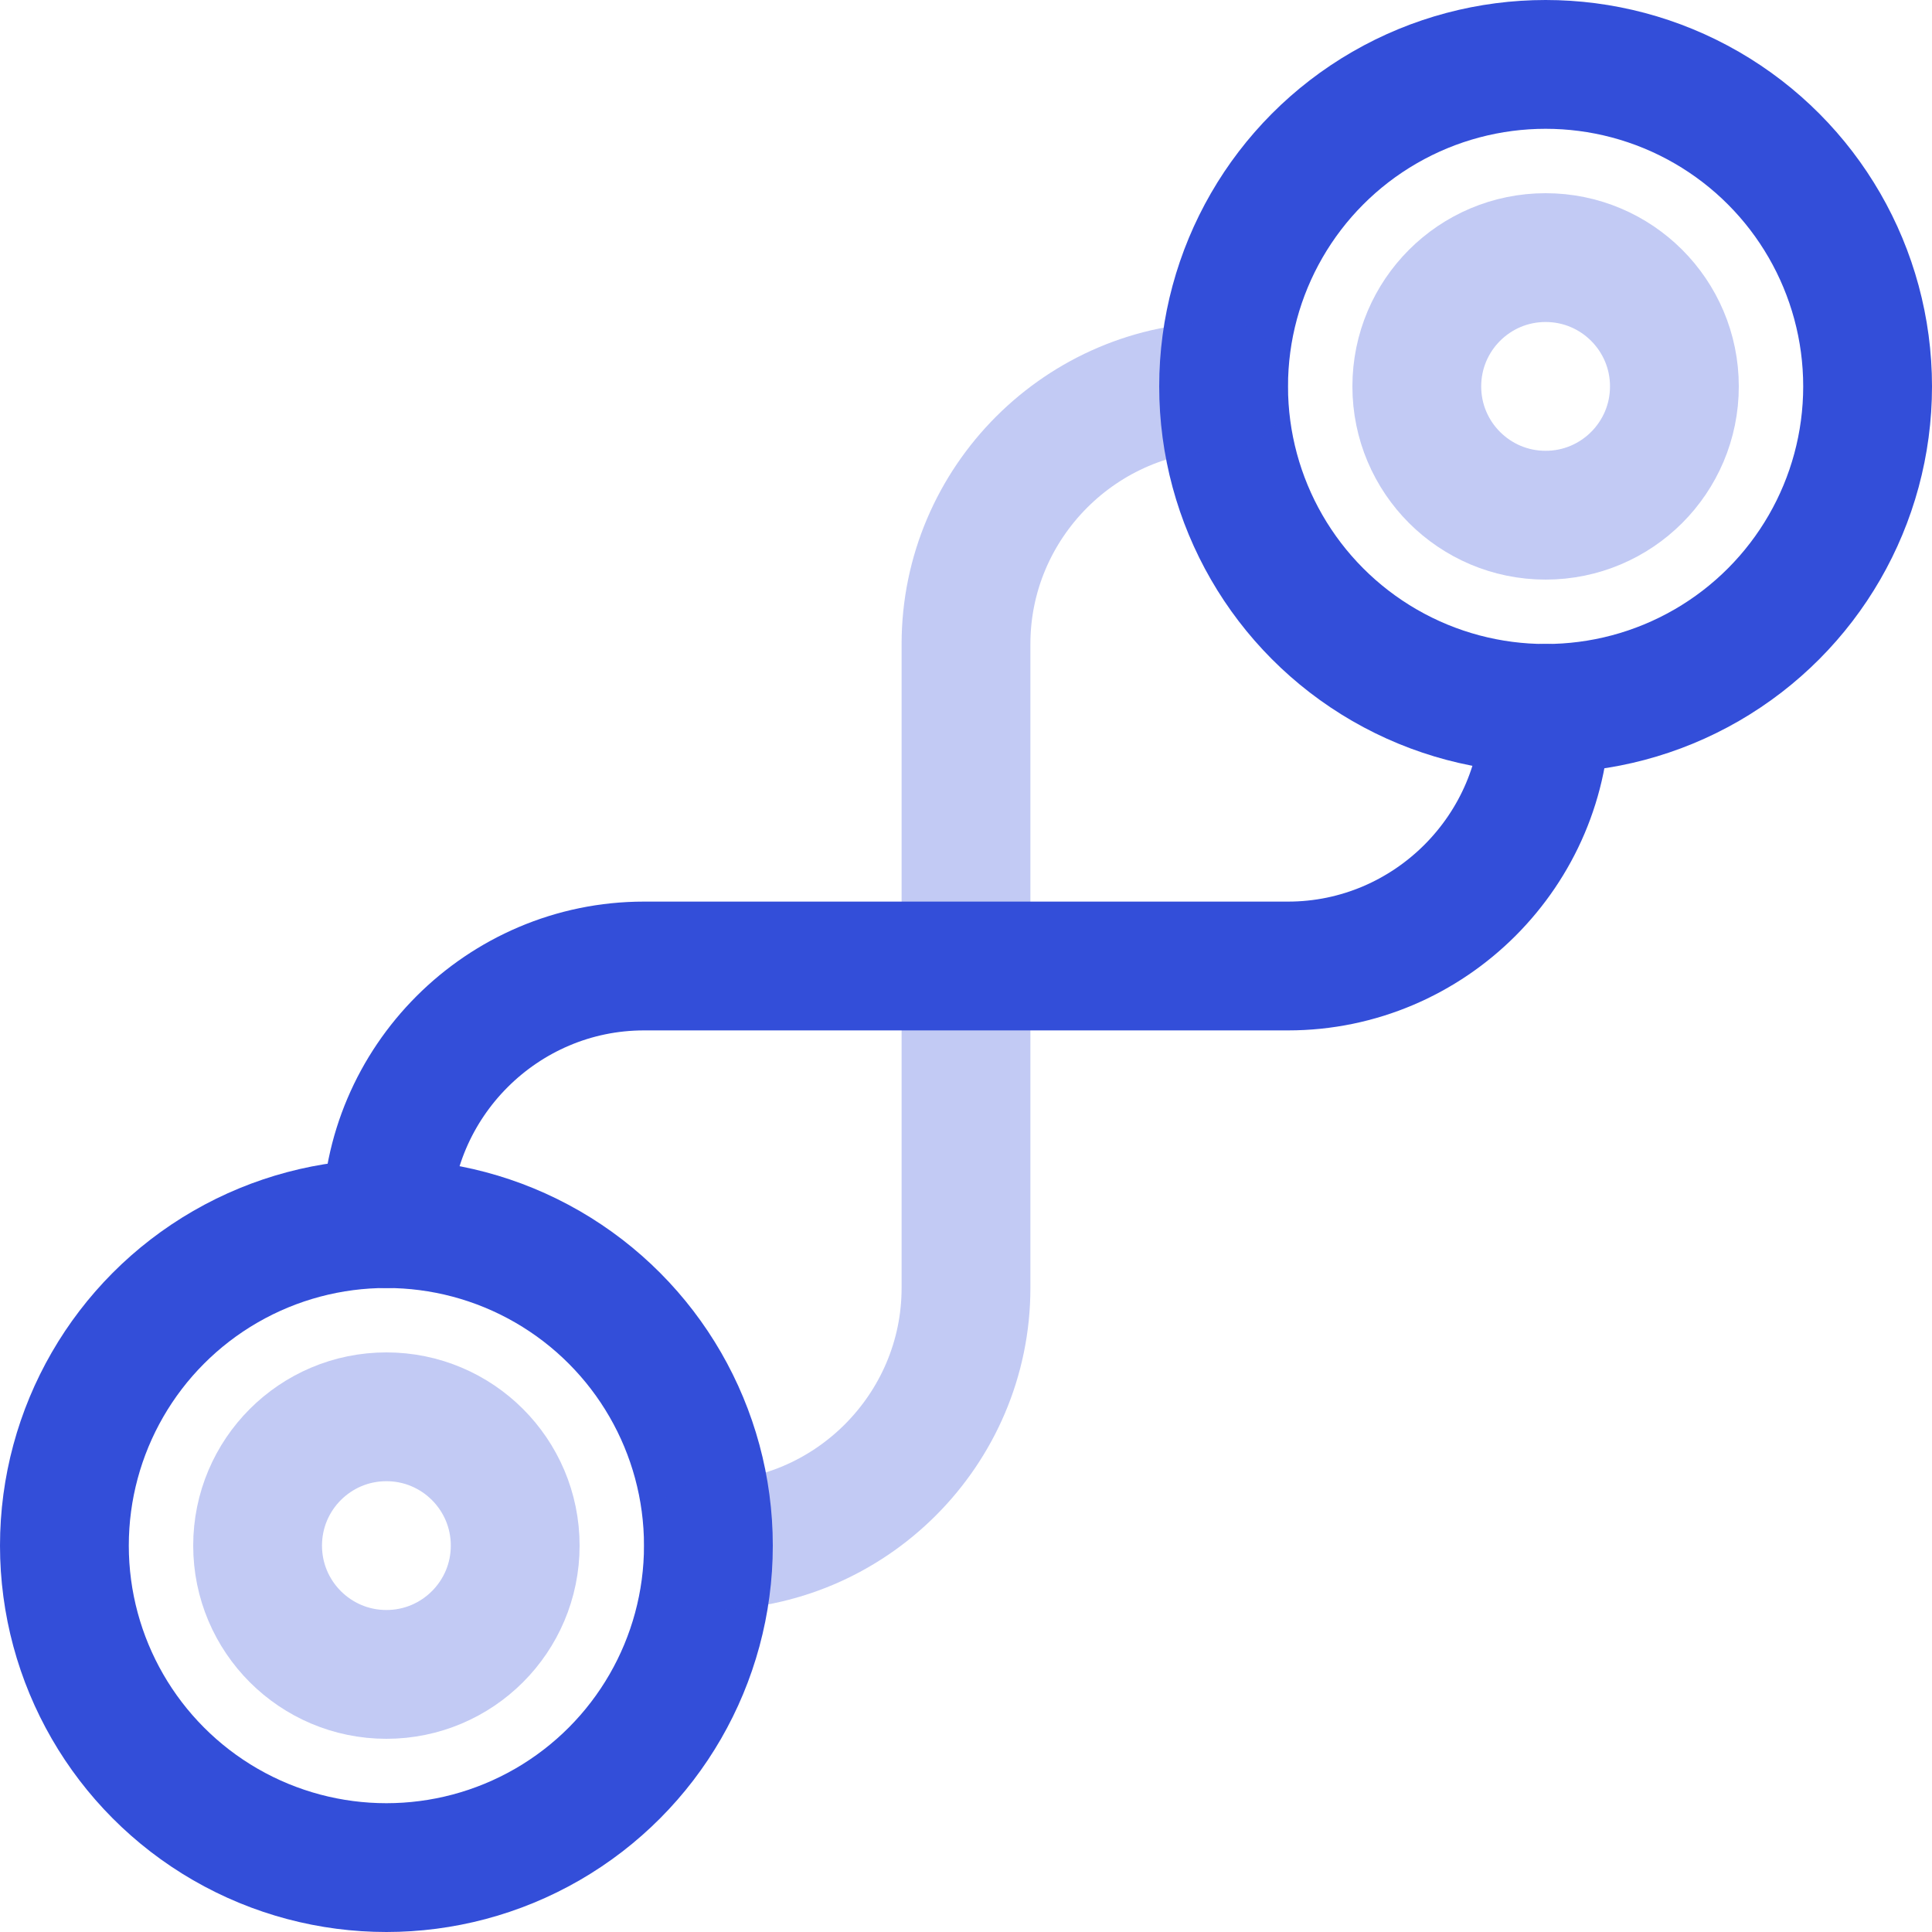 <?xml version="1.0" encoding="utf-8"?>
<svg version="1.1" id="Calque_1" xmlns="http://www.w3.org/2000/svg" xmlns:xlink="http://www.w3.org/1999/xlink" x="0px" y="0px"
	 viewBox="0 0 30 30" enable-background="new 0 0 30 30" xml:space="preserve">
<g>
	<defs>
		<rect id="SVGID_1_" width="30" height="30"/>
	</defs>
	<clipPath id="SVGID_2_">
		<use xlink:href="#SVGID_1_"  overflow="visible"/>
	</clipPath>
	<g clip-path="url(#SVGID_2_)">
		<defs>
			<rect id="SVGID_3_" width="30" height="30"/>
		</defs>
		<clipPath id="SVGID_4_">
			<use xlink:href="#SVGID_3_"  overflow="visible"/>
		</clipPath>
		
			<circle clip-path="url(#SVGID_4_)" fill="none" stroke="#334ed9" stroke-width="2" stroke-linecap="round" stroke-linejoin="round" stroke-miterlimit="10" cx="6" cy="24" r="5"/>
		<g opacity="0.3" clip-path="url(#SVGID_4_)">
			<g>
				<defs>
					<rect id="SVGID_5_" x="3" y="21" width="6" height="6"/>
				</defs>
				<clipPath id="SVGID_6_">
					<use xlink:href="#SVGID_5_"  overflow="visible"/>
				</clipPath>
				
					<circle clip-path="url(#SVGID_6_)" fill="none" stroke="#334ed9" stroke-width="2" stroke-linecap="round" stroke-linejoin="round" stroke-miterlimit="10" cx="6" cy="24" r="2"/>
			</g>
		</g>
		
			<circle clip-path="url(#SVGID_4_)" fill="none" stroke="#334ed9" stroke-width="2" stroke-linecap="round" stroke-linejoin="round" stroke-miterlimit="10" cx="24" cy="6" r="5"/>
		<g opacity="0.3" clip-path="url(#SVGID_4_)">
			<g>
				<defs>
					<rect id="SVGID_7_" x="21" y="3" width="6" height="6"/>
				</defs>
				<clipPath id="SVGID_8_">
					<use xlink:href="#SVGID_7_"  overflow="visible"/>
				</clipPath>
				
					<circle clip-path="url(#SVGID_8_)" fill="none" stroke="#334ed9" stroke-width="2" stroke-linecap="round" stroke-linejoin="round" stroke-miterlimit="10" cx="24" cy="6" r="2"/>
			</g>
		</g>
		
			<path clip-path="url(#SVGID_4_)" fill="none" stroke="#334ed9" stroke-width="2" stroke-linecap="round" stroke-linejoin="round" stroke-miterlimit="10" d="
			M6,19L6,19c0-2.2,1.8-4,4-4h10c2.2,0,4-1.8,4-4"/>
		<g opacity="0.3" clip-path="url(#SVGID_4_)">
			<g>
				<defs>
					<rect id="SVGID_9_" x="10" y="5" width="10" height="20"/>
				</defs>
				<clipPath id="SVGID_10_">
					<use xlink:href="#SVGID_9_"  overflow="visible"/>
				</clipPath>
				
					<path clip-path="url(#SVGID_10_)" fill="none" stroke="#334ed9" stroke-width="2" stroke-linecap="round" stroke-linejoin="round" stroke-miterlimit="10" d="
					M19,6L19,6c-2.2,0-4,1.8-4,4v10c0,2.2-1.8,4-4,4"/>
			</g>
		</g>
	</g>
</g>
</svg>
